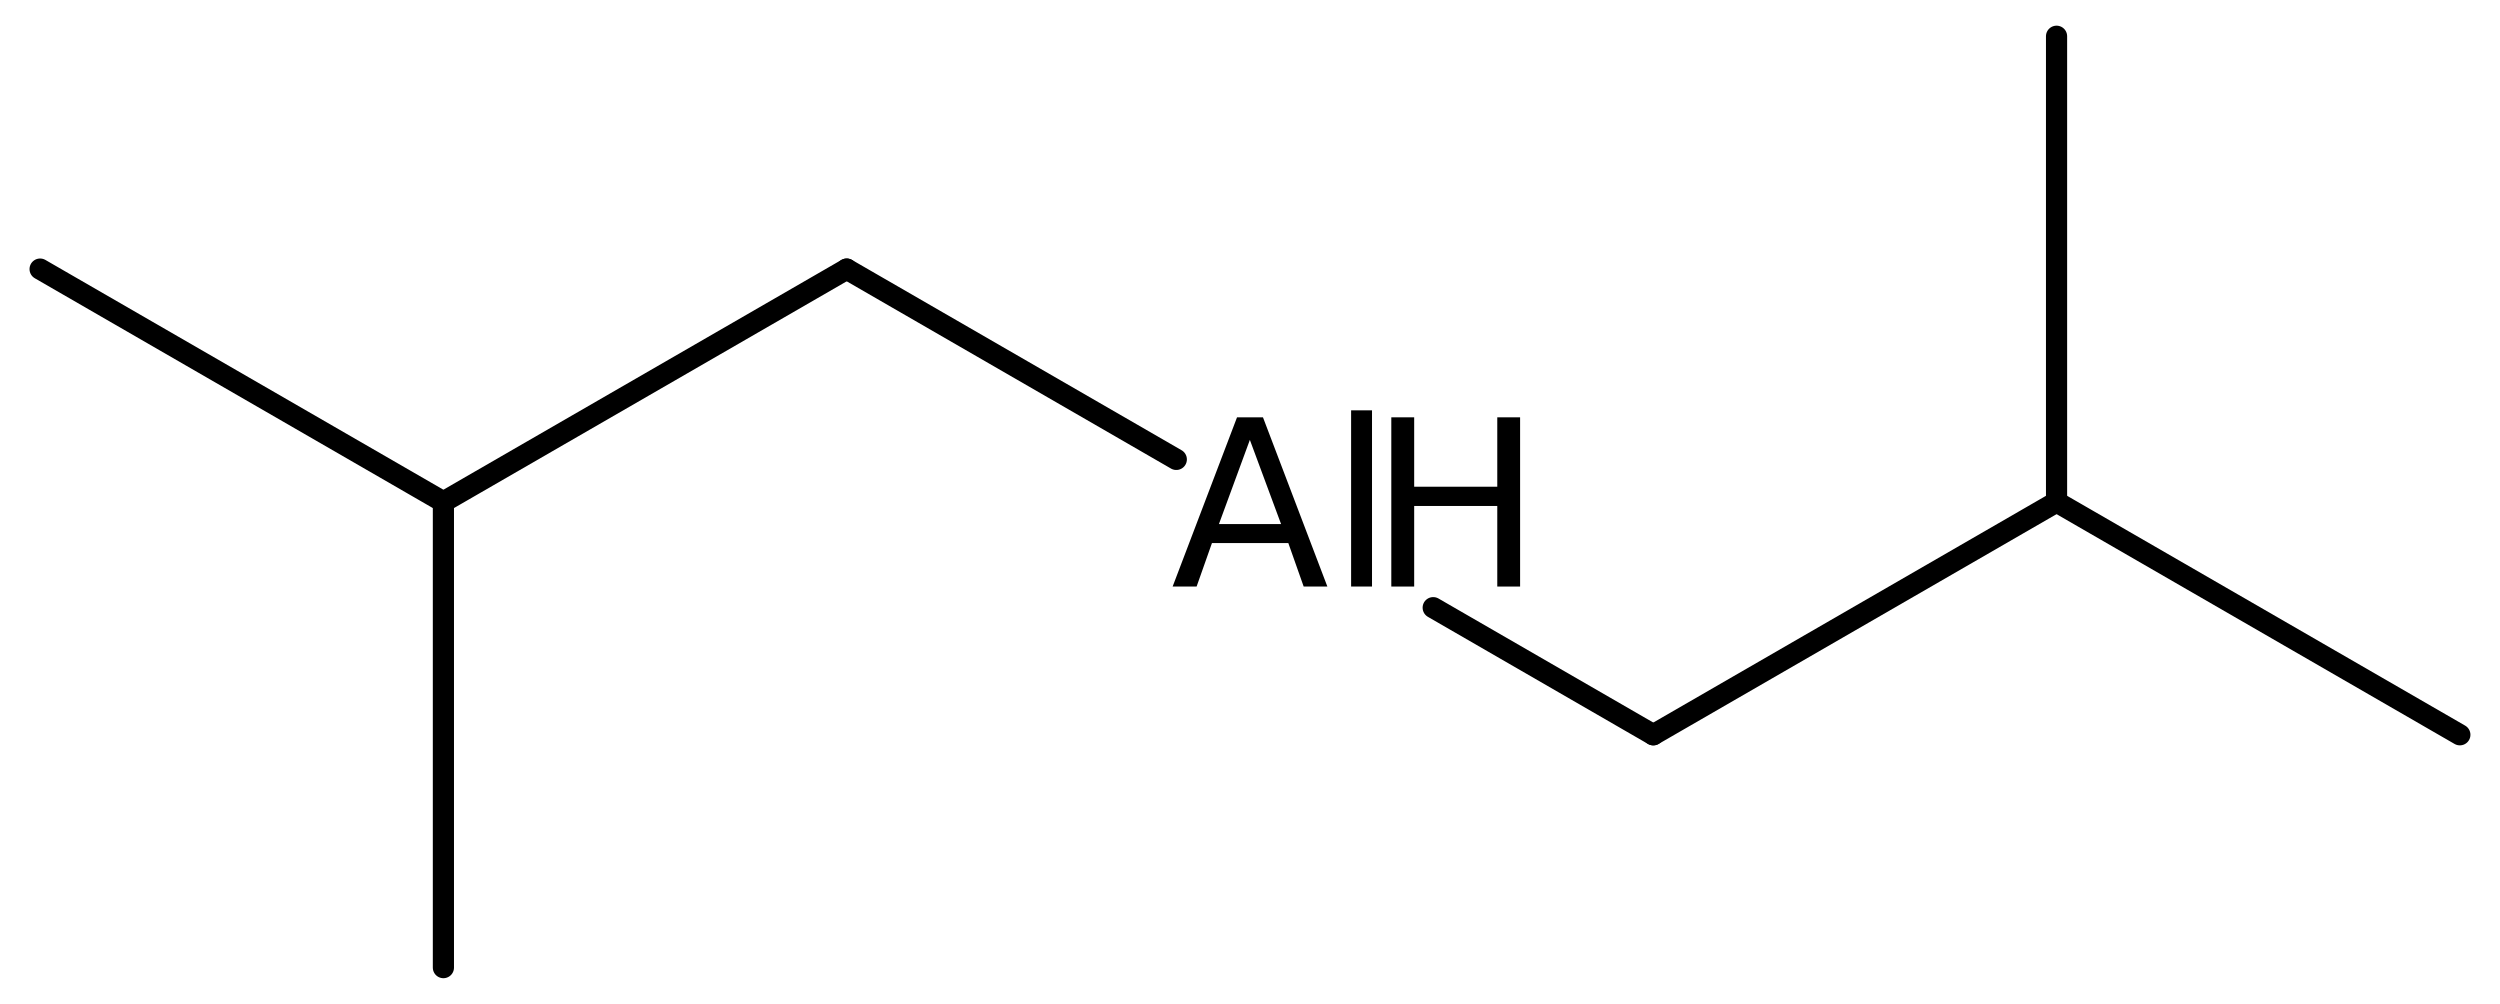 <?xml version='1.0' encoding='UTF-8'?>
<!DOCTYPE svg PUBLIC "-//W3C//DTD SVG 1.1//EN" "http://www.w3.org/Graphics/SVG/1.1/DTD/svg11.dtd">
<svg version='1.2' xmlns='http://www.w3.org/2000/svg' xmlns:xlink='http://www.w3.org/1999/xlink' width='54.544mm' height='21.902mm' viewBox='0 0 54.544 21.902'>
  <desc>Generated by the Chemistry Development Kit (http://github.com/cdk)</desc>
  <g stroke-linecap='round' stroke-linejoin='round' stroke='#000000' stroke-width='.462' fill='#000000'>
    <rect x='.0' y='.0' width='55.0' height='22.0' fill='#FFFFFF' stroke='none'/>
    <g id='mol1' class='mol'>
      <line id='mol1bnd1' class='bond' x1='53.668' y1='16.031' x2='44.869' y2='10.951'/>
      <line id='mol1bnd2' class='bond' x1='44.869' y1='10.951' x2='44.869' y2='.791'/>
      <line id='mol1bnd3' class='bond' x1='44.869' y1='10.951' x2='36.071' y2='16.031'/>
      <line id='mol1bnd4' class='bond' x1='36.071' y1='16.031' x2='31.269' y2='13.258'/>
      <line id='mol1bnd5' class='bond' x1='25.664' y1='10.023' x2='18.473' y2='5.871'/>
      <line id='mol1bnd6' class='bond' x1='18.473' y1='5.871' x2='9.674' y2='10.951'/>
      <line id='mol1bnd7' class='bond' x1='9.674' y1='10.951' x2='.875' y2='5.871'/>
      <line id='mol1bnd8' class='bond' x1='9.674' y1='10.951' x2='9.674' y2='21.111'/>
      <g id='mol1atm5' class='atom'>
        <path d='M27.269 9.597l-.675 1.837h1.356l-.681 -1.837zM26.989 9.105h.566l1.405 3.692h-.517l-.335 -.949h-1.666l-.335 .949h-.523l1.405 -3.692zM29.478 8.953h.456v3.844h-.456v-3.844z' stroke='none'/>
        <path d='M30.355 9.105h.499v1.514h1.813v-1.514h.498v3.692h-.498v-1.758h-1.813v1.758h-.499v-3.692z' stroke='none'/>
      </g>
    </g>
  </g>
</svg>

